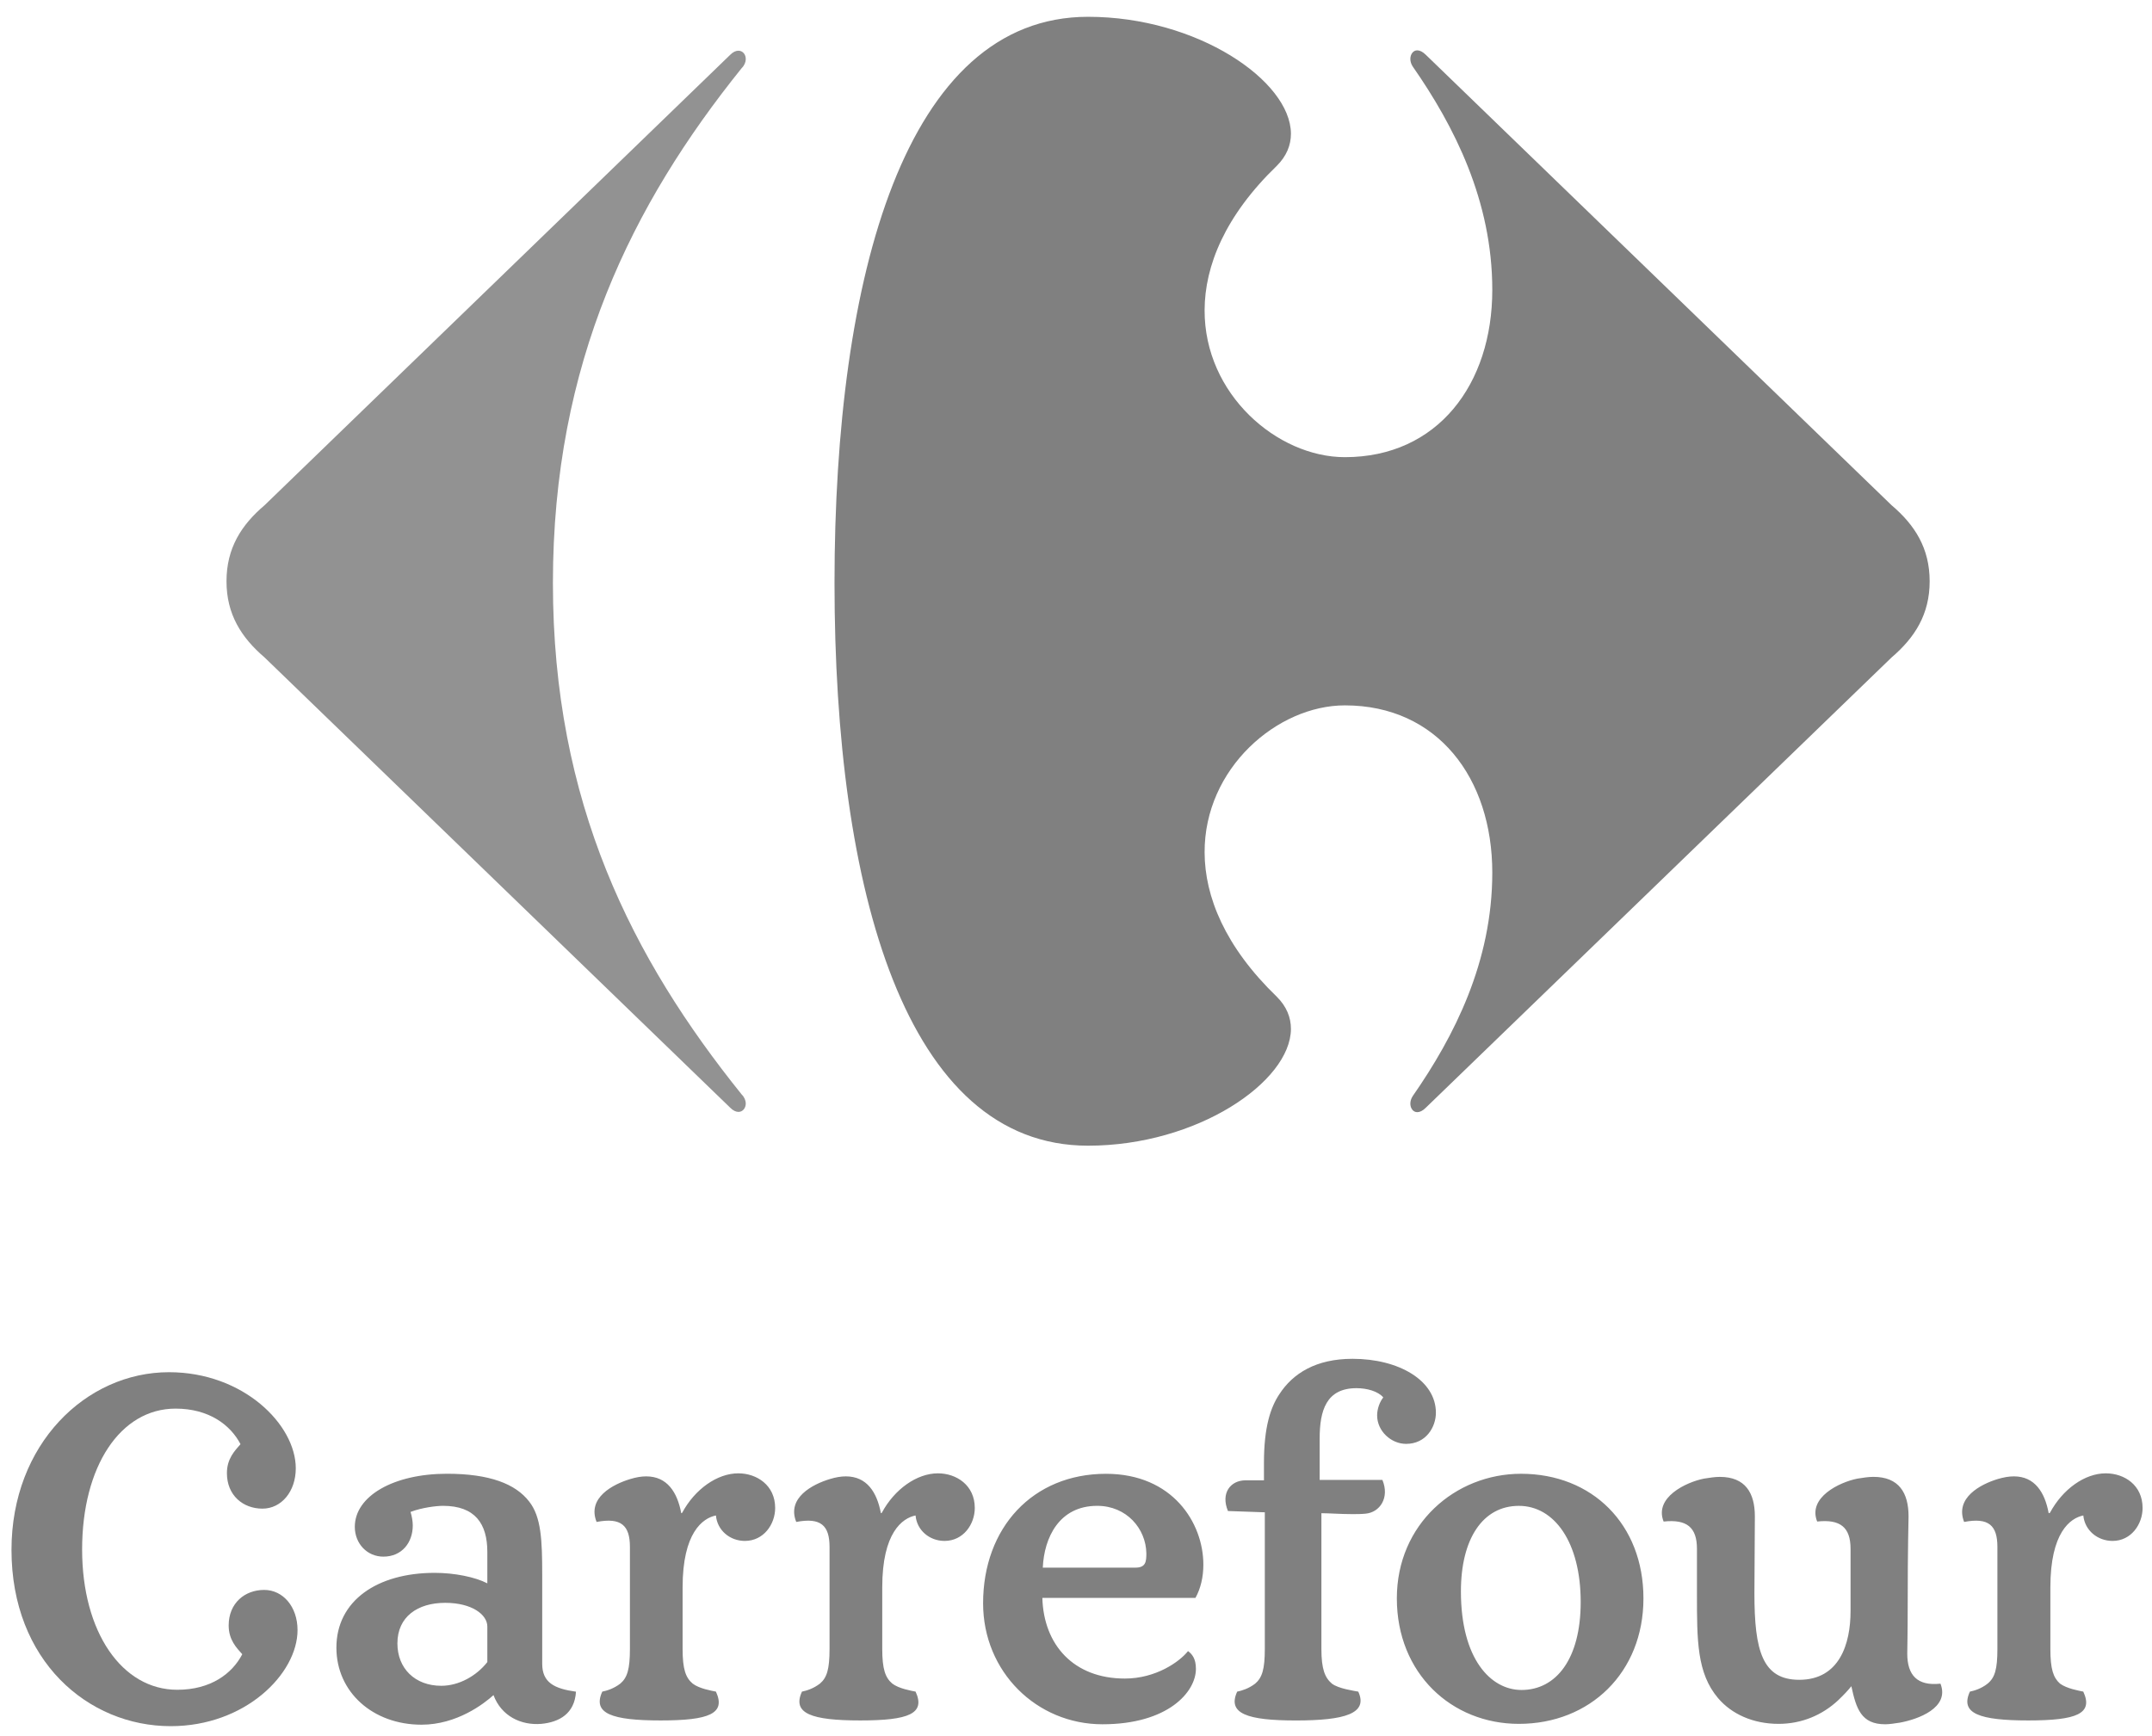 <svg width="88" height="71" viewBox="0 0 88 71" fill="none" xmlns="http://www.w3.org/2000/svg">
<path d="M18.206 65.552C17.076 65.552 16.251 66.121 16.251 67.212C16.251 68.233 16.968 68.945 18.045 68.945C18.762 68.945 19.48 68.546 19.928 67.975V66.521C19.928 66.036 19.3 65.552 18.206 65.552ZM42.624 65.35C42.677 67.264 43.898 68.649 45.997 68.649C47.271 68.649 48.24 67.958 48.581 67.525C48.742 67.646 48.904 67.828 48.904 68.251C48.904 69.203 47.755 70.519 45.082 70.519C42.392 70.519 40.201 68.374 40.201 65.57C40.201 62.482 42.229 60.275 45.226 60.275C47.951 60.275 49.208 62.282 49.208 63.99C49.208 64.495 49.1 64.961 48.885 65.35H42.624ZM46.428 64.113C46.859 64.113 46.877 63.861 46.877 63.524C46.859 62.517 46.068 61.585 44.867 61.585C43.306 61.585 42.696 62.893 42.642 64.113H46.428ZM71.742 65.169C71.742 67.508 72.066 68.7 73.575 68.7C75.222 68.7 75.673 67.229 75.673 65.892V63.341C75.673 62.465 75.257 62.124 74.308 62.227C73.914 61.242 75.222 60.615 75.96 60.471C76.191 60.435 76.408 60.4 76.607 60.4C77.646 60.4 78.045 61.048 78.045 62.017C78.045 62.372 78.01 63.021 78.01 65.706C78.01 66.841 77.992 67.44 77.992 67.628C77.992 68.511 78.401 68.962 79.35 68.858C79.738 69.845 78.438 70.313 77.697 70.451C77.469 70.485 77.262 70.519 77.091 70.519C76.105 70.519 75.905 69.879 75.706 68.962C75.567 69.134 75.439 69.275 75.171 69.533C74.525 70.138 73.682 70.502 72.73 70.502C71.689 70.502 70.81 70.103 70.253 69.447C69.392 68.426 69.392 67.11 69.392 65.188V63.342C69.392 62.465 68.979 62.125 68.029 62.228C67.634 61.243 68.945 60.616 69.68 60.472C69.913 60.436 70.127 60.401 70.325 60.401C71.365 60.401 71.76 61.049 71.76 62.017L71.742 65.169H71.742ZM67.204 65.37C67.204 62.336 65.105 60.274 62.198 60.274C59.508 60.274 57.12 62.336 57.12 65.37C57.12 68.442 59.363 70.502 62.109 70.502C65.014 70.502 67.204 68.408 67.204 65.37ZM22.172 68.044C22.172 68.817 22.673 69.064 23.553 69.186C23.499 70.084 22.87 70.433 22.135 70.502C21.309 70.571 20.502 70.188 20.18 69.326C19.802 69.669 18.69 70.536 17.237 70.536C15.246 70.536 13.756 69.202 13.756 67.385C13.756 65.465 15.425 64.326 17.775 64.326C18.584 64.326 19.425 64.495 19.928 64.755V63.469C19.928 62.316 19.425 61.585 18.116 61.585C17.847 61.585 17.255 61.656 16.788 61.834C16.842 62.016 16.879 62.211 16.879 62.389C16.879 63.093 16.43 63.663 15.677 63.663C15.012 63.663 14.509 63.128 14.509 62.444C14.509 61.188 16.089 60.273 18.278 60.273C20.019 60.273 21.078 60.686 21.634 61.403C22.135 62.033 22.172 63.002 22.172 64.401V68.044ZM64.638 65.518C64.638 67.849 63.633 69.116 62.217 69.116C60.96 69.116 59.74 67.85 59.74 65.085C59.74 62.93 60.637 61.586 62.109 61.586C63.561 61.585 64.638 63.076 64.638 65.518ZM29.276 61.979C29.33 62.591 29.85 63.02 30.459 63.02C31.231 63.02 31.698 62.336 31.698 61.673C31.698 60.739 30.944 60.256 30.19 60.256C29.33 60.256 28.414 60.903 27.895 61.87L27.858 61.888C27.697 61.028 27.284 60.38 26.423 60.38C26.225 60.38 26.01 60.417 25.777 60.488C25.059 60.703 24.001 61.258 24.396 62.244C25.401 62.051 25.759 62.389 25.759 63.265V67.438C25.759 68.266 25.652 68.613 25.365 68.856C25.095 69.063 24.809 69.148 24.629 69.183C24.216 70.082 25.024 70.362 27.015 70.362C29.007 70.362 29.689 70.083 29.276 69.183C29.097 69.147 28.595 69.062 28.326 68.856C28.038 68.613 27.913 68.266 27.913 67.438V64.921C27.913 62.677 28.737 62.087 29.276 61.979V61.979ZM53.964 60.524H56.529C56.834 61.258 56.422 61.851 55.847 61.905C55.668 61.924 55.47 61.924 55.291 61.924C54.824 61.924 54.358 61.887 54.035 61.887V67.438C54.035 68.267 54.179 68.614 54.465 68.857C54.735 69.063 55.364 69.149 55.543 69.184C55.956 70.083 54.986 70.363 52.995 70.363C51.004 70.363 50.179 70.084 50.591 69.184C50.77 69.148 51.058 69.063 51.326 68.857C51.613 68.614 51.721 68.267 51.721 67.438V61.85L50.214 61.797C49.908 61.064 50.321 60.542 50.931 60.542H51.686V59.824C51.686 58.371 51.954 57.562 52.313 57.024C52.869 56.163 53.82 55.572 55.308 55.572C57.193 55.572 58.717 56.451 58.717 57.778C58.717 58.352 58.323 59.051 57.498 59.051C56.888 59.051 56.314 58.531 56.314 57.886C56.314 57.616 56.422 57.329 56.565 57.151C56.35 56.899 55.901 56.773 55.47 56.773C54.232 56.773 53.964 57.688 53.964 58.836V60.524V60.524ZM37.439 61.979C37.493 62.591 38.014 63.02 38.623 63.02C39.395 63.02 39.861 62.336 39.861 61.673C39.861 60.739 39.108 60.256 38.354 60.256C37.493 60.256 36.578 60.903 36.059 61.87L36.022 61.888C35.861 61.028 35.448 60.38 34.587 60.38C34.39 60.38 34.174 60.417 33.941 60.488C33.223 60.703 32.164 61.258 32.56 62.244C33.564 62.051 33.922 62.389 33.922 63.265V67.438C33.922 68.266 33.816 68.613 33.528 68.856C33.259 69.063 32.973 69.148 32.794 69.183C32.381 70.082 33.189 70.362 35.179 70.362C37.17 70.362 37.853 70.083 37.44 69.183C37.261 69.147 36.759 69.062 36.489 68.856C36.202 68.613 36.077 68.266 36.077 67.438V64.921C36.076 62.677 36.901 62.087 37.439 61.979V61.979ZM85.191 61.979C85.251 62.591 85.775 63.02 86.388 63.02C87.149 63.02 87.615 62.336 87.615 61.673C87.615 60.739 86.873 60.256 86.109 60.256C85.251 60.256 84.346 60.903 83.827 61.87L83.775 61.887C83.618 61.028 83.201 60.38 82.355 60.38C82.145 60.38 81.941 60.417 81.695 60.488C80.987 60.703 79.932 61.258 80.317 62.244C81.325 62.051 81.678 62.389 81.678 63.265V67.438C81.678 68.266 81.575 68.613 81.278 68.856C81.021 69.063 80.725 69.148 80.554 69.183C80.137 70.082 80.952 70.362 82.942 70.362C84.933 70.362 85.607 70.083 85.19 69.183C85.019 69.147 84.517 69.062 84.238 68.856C83.965 68.613 83.844 68.266 83.844 67.438V64.921C83.844 62.677 84.655 62.087 85.191 61.979" fill="#808080"/>
<path d="M0.47 63.386C0.47 67.914 3.591 70.596 6.982 70.596C10.032 70.596 12.167 68.451 12.167 66.666C12.167 65.715 11.575 65.024 10.803 65.024C10.014 65.024 9.351 65.559 9.351 66.479C9.351 67.067 9.673 67.395 9.907 67.654C9.493 68.452 8.614 69.108 7.25 69.108C4.99 69.108 3.358 66.754 3.358 63.368C3.358 59.978 4.918 57.609 7.179 57.609C8.543 57.609 9.422 58.273 9.835 59.063C9.601 59.332 9.279 59.655 9.279 60.247C9.279 61.162 9.943 61.7 10.732 61.7C11.504 61.7 12.095 61.003 12.095 60.05C12.095 58.273 9.961 56.12 6.91 56.12C3.518 56.12 0.47 59.063 0.47 63.386Z" fill="#808080"/>
<path d="M29.856 2.245L10.82 20.662C9.869 21.469 9.262 22.417 9.262 23.774C9.262 25.124 9.87 26.076 10.82 26.889L29.856 45.299C29.979 45.424 30.097 45.474 30.197 45.474C30.378 45.474 30.502 45.31 30.496 45.117C30.491 45.004 30.442 44.874 30.329 44.761C25.861 39.209 22.61 32.842 22.61 23.841C22.61 14.834 25.861 8.341 30.329 2.786C30.442 2.674 30.491 2.546 30.496 2.43C30.503 2.233 30.378 2.074 30.197 2.074C30.097 2.072 29.979 2.121 29.856 2.245Z" fill="#929292"/>
<path d="M44.491 0.687C37.038 0.687 34.125 11.249 34.125 23.84C34.125 36.434 37.038 46.856 44.491 46.856C48.965 46.856 52.777 44.237 52.789 42.084C52.791 41.613 52.61 41.161 52.214 40.767C50.094 38.719 49.265 36.672 49.259 34.865C49.245 31.416 52.237 28.848 54.995 28.848C58.786 28.848 61.023 31.828 61.023 35.687C61.023 39.344 59.465 42.389 57.769 44.828C57.702 44.928 57.672 45.039 57.672 45.137C57.674 45.328 57.786 45.485 57.955 45.485C58.058 45.485 58.178 45.431 58.309 45.299L77.35 26.889C78.301 26.076 78.908 25.124 78.908 23.773C78.908 22.418 78.3 21.469 77.35 20.662L58.309 2.245C58.178 2.115 58.058 2.059 57.955 2.059C57.785 2.059 57.674 2.218 57.672 2.41C57.672 2.508 57.702 2.618 57.769 2.719C59.464 5.155 61.023 8.204 61.023 11.858C61.023 15.714 58.786 18.697 54.995 18.697C52.237 18.697 49.245 16.13 49.259 12.681C49.265 10.874 50.094 8.825 52.214 6.779C52.61 6.383 52.791 5.936 52.789 5.464C52.777 3.307 48.965 0.687 44.491 0.687Z" fill="#808080"/>
</svg>
